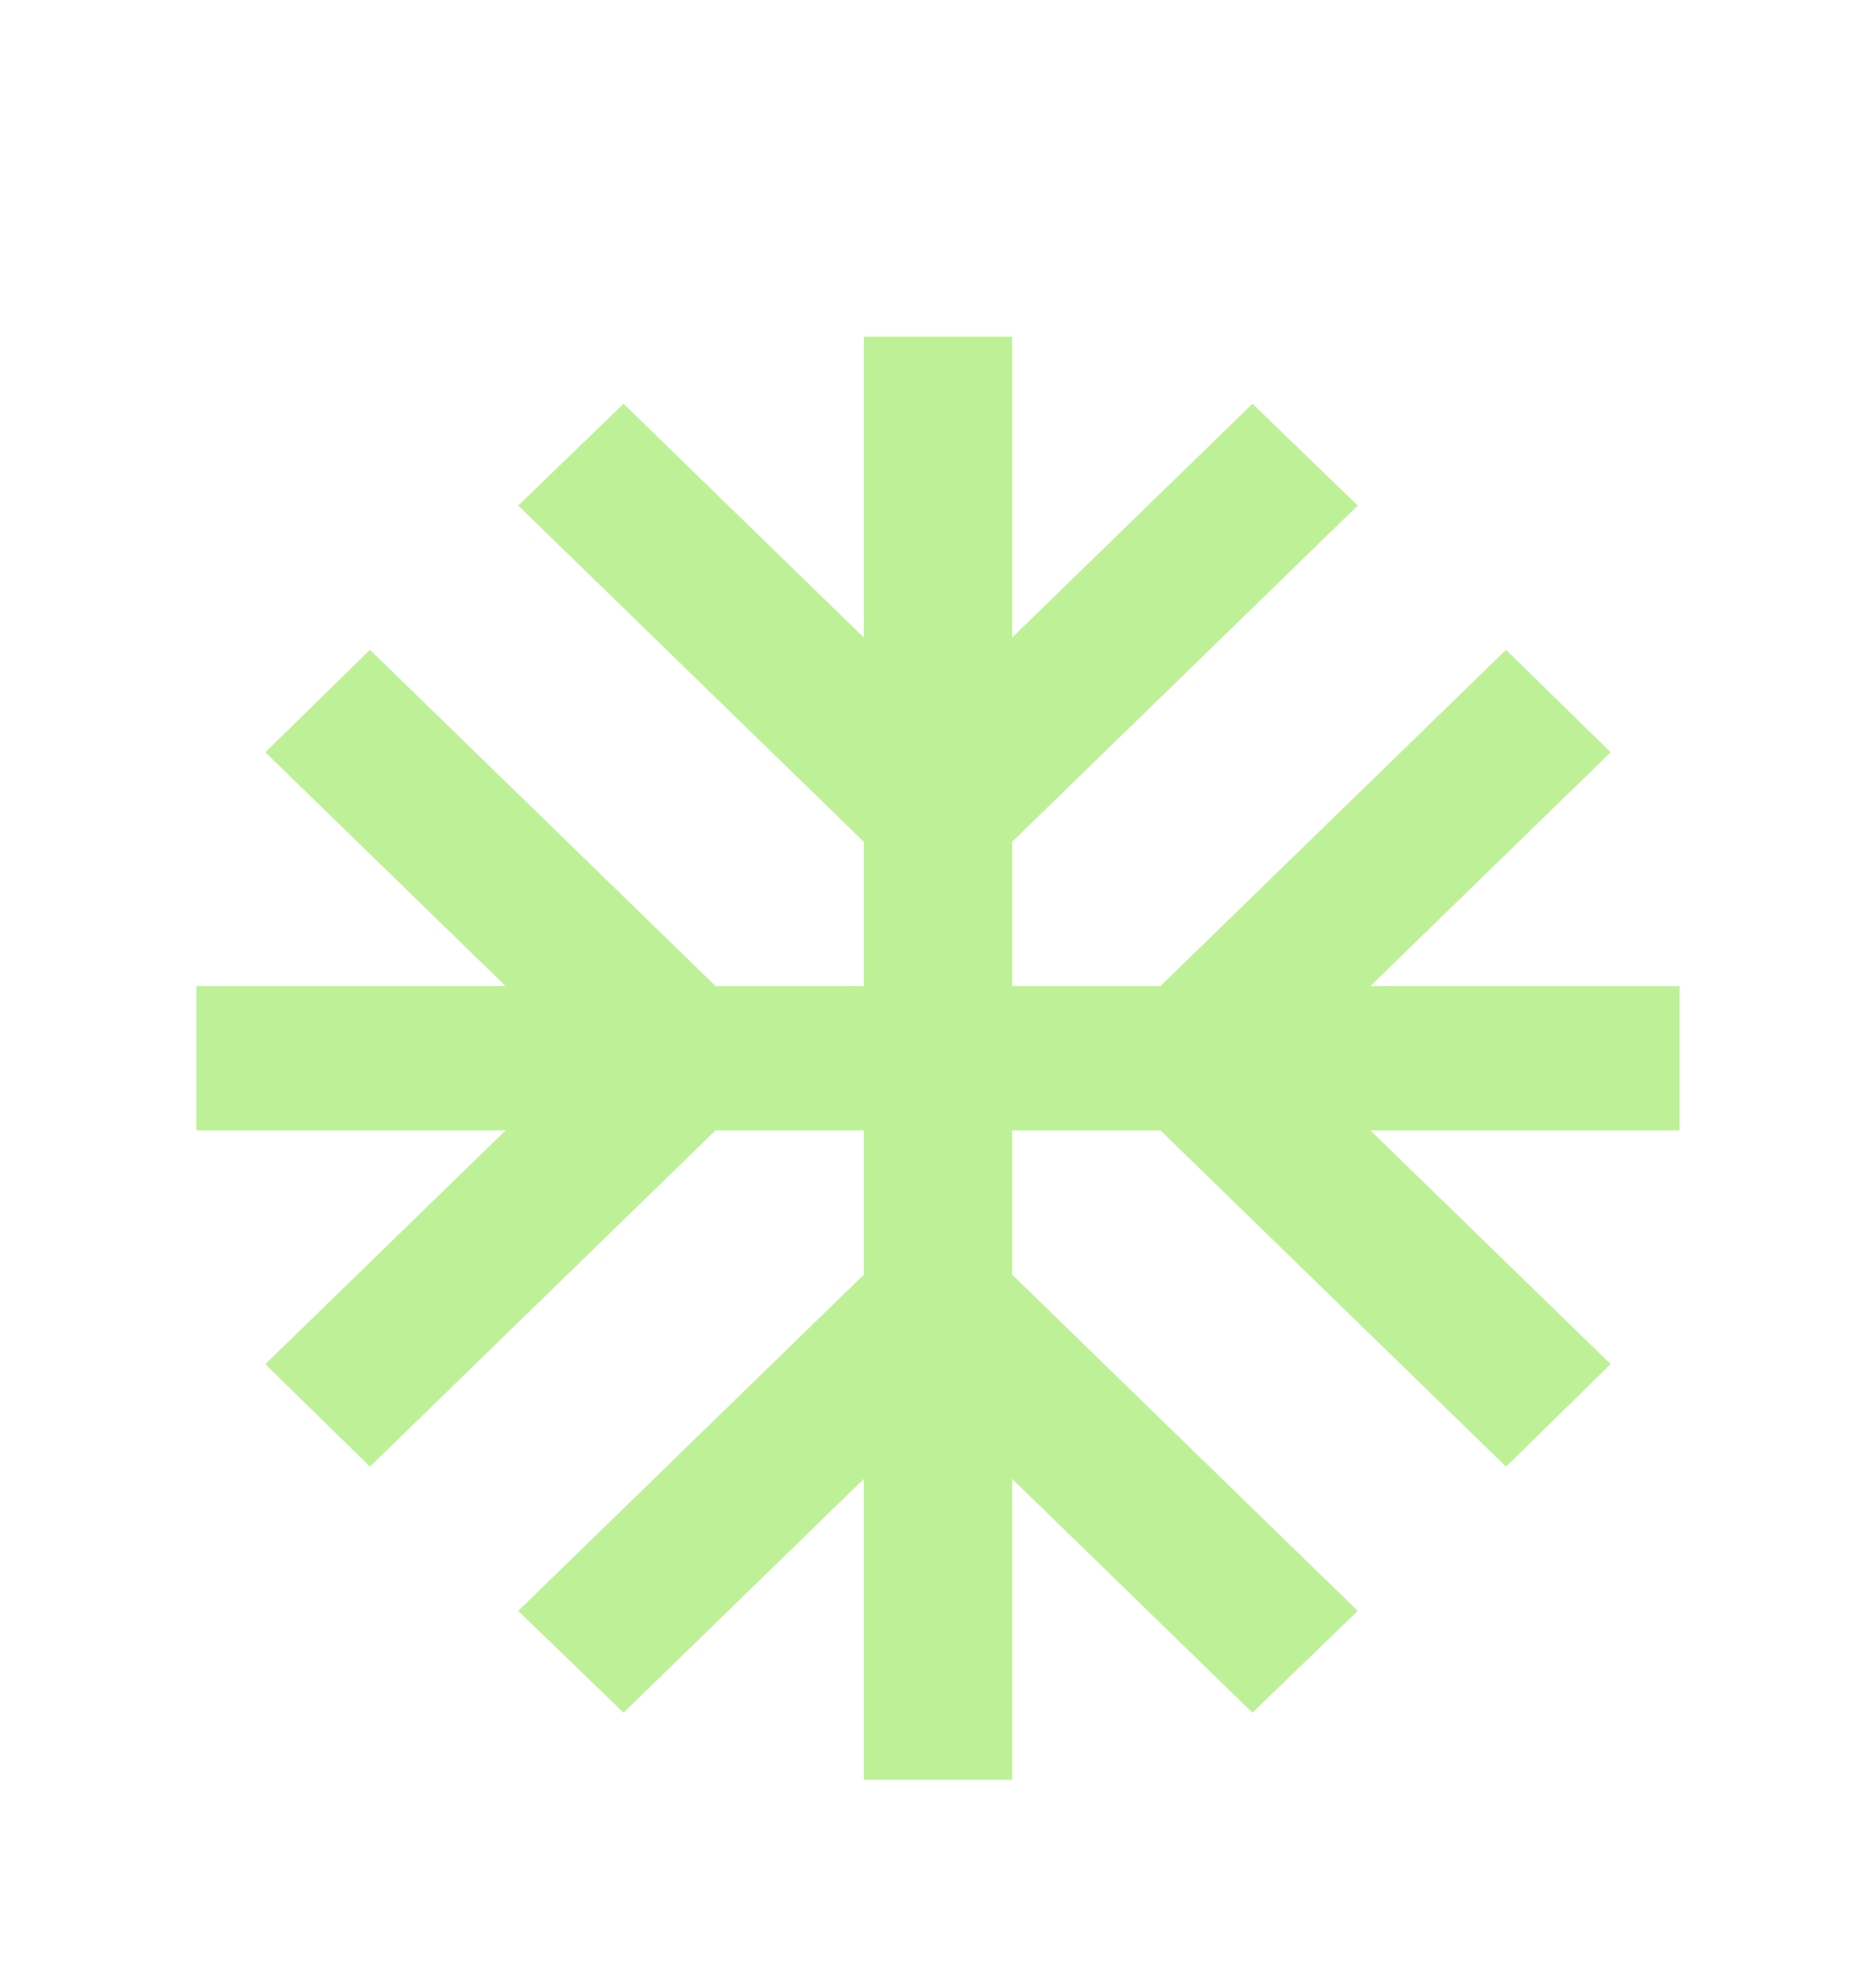 <svg width="39" height="41" viewBox="0 0 39 41" fill="none" xmlns="http://www.w3.org/2000/svg">
<g filter="url(#filter0_d_193_423)">
<path d="M34.917 16.5H28.488L33.483 11.64L31.309 9.51L24.125 16.5H21.042V13.5L28.226 6.51L26.037 4.395L21.042 9.255V3H17.958V9.255L12.963 4.395L10.774 6.51L17.958 13.5V16.5H14.875L7.691 9.51L5.517 11.64L10.512 16.5H4.083V19.5H10.512L5.517 24.36L7.691 26.49L14.875 19.5H17.958V22.5L10.774 29.49L12.963 31.605L17.958 26.745V33H21.042V26.745L26.037 31.605L28.226 29.49L21.042 22.5V19.5H24.125L31.309 26.49L33.483 24.36L28.488 19.5H34.917V16.5Z" fill="#BEF197"/>
</g>
<defs>
<filter id="filter0_d_193_423" x="-3" y="0" width="45" height="44" filterUnits="userSpaceOnUse" color-interpolation-filters="sRGB">
<feFlood flood-opacity="0" result="BackgroundImageFix"/>
<feColorMatrix in="SourceAlpha" type="matrix" values="0 0 0 0 0 0 0 0 0 0 0 0 0 0 0 0 0 0 127 0" result="hardAlpha"/>
<feOffset dy="4"/>
<feGaussianBlur stdDeviation="2"/>
<feComposite in2="hardAlpha" operator="out"/>
<feColorMatrix type="matrix" values="0 0 0 0 0 0 0 0 0 0 0 0 0 0 0 0 0 0 0.25 0"/>
<feBlend mode="normal" in2="BackgroundImageFix" result="effect1_dropShadow_193_423"/>
<feBlend mode="normal" in="SourceGraphic" in2="effect1_dropShadow_193_423" result="shape"/>
</filter>
</defs>
</svg>

